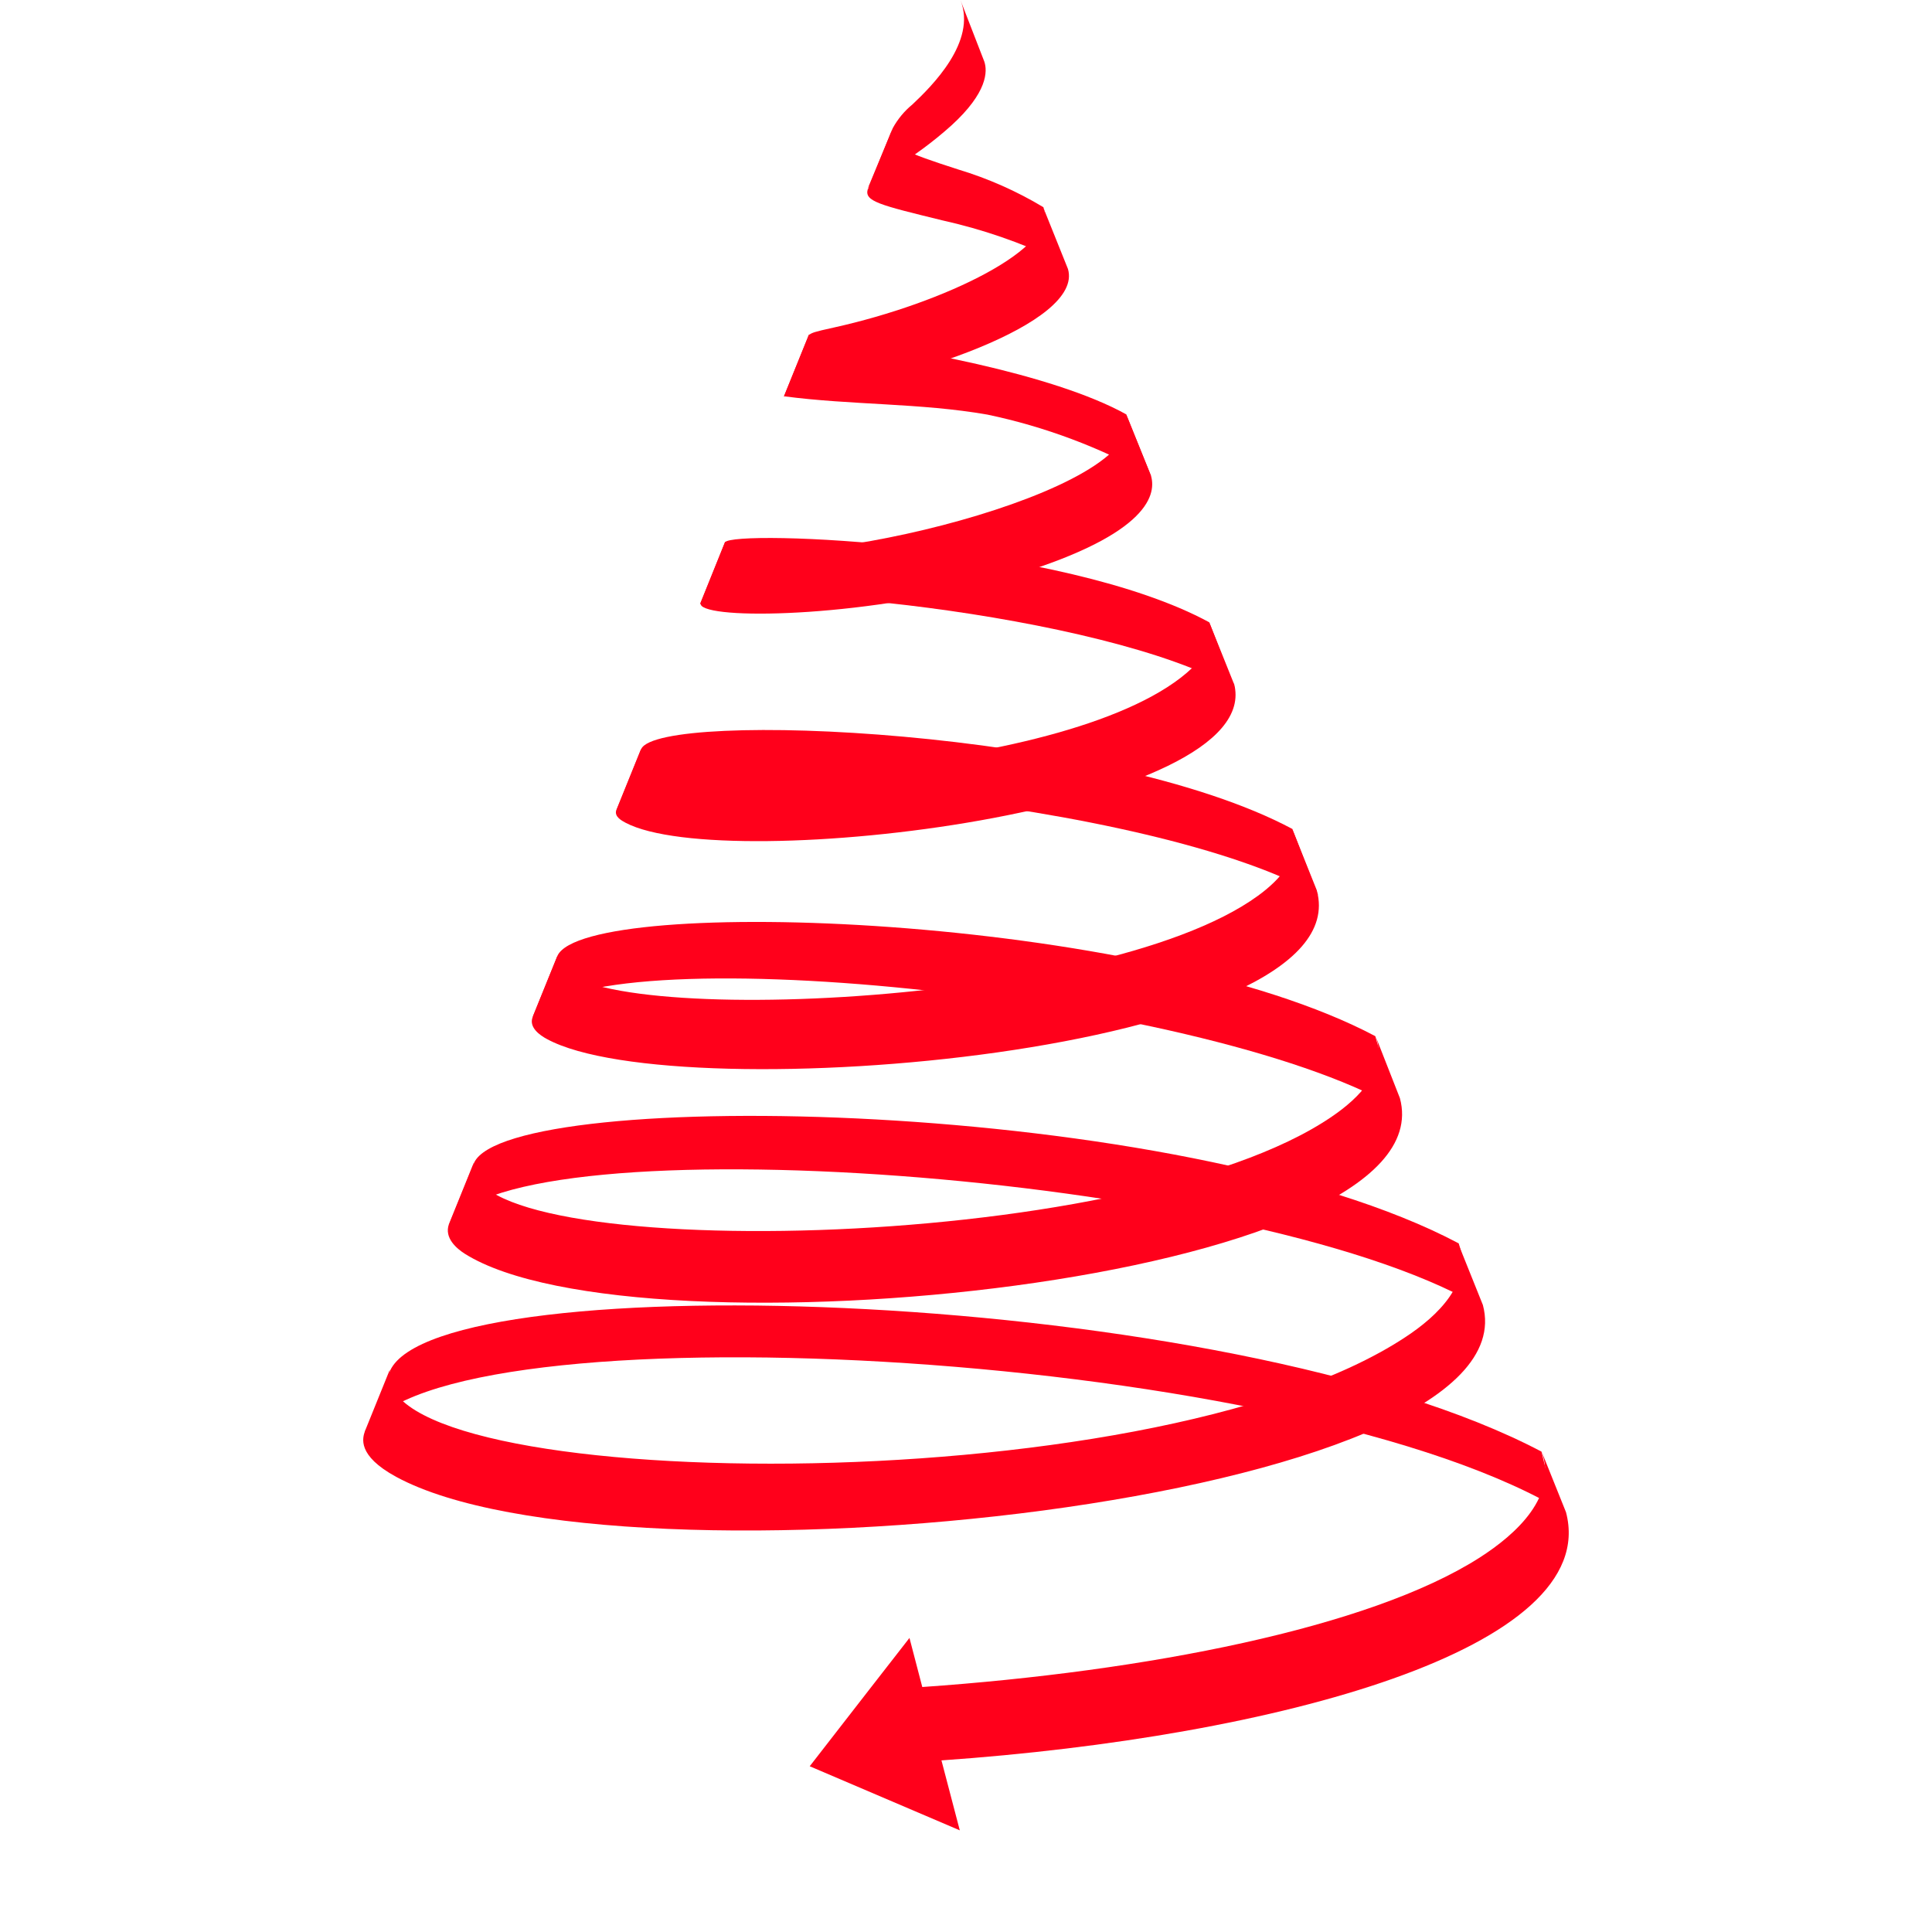 <svg version="1.0" preserveAspectRatio="xMidYMid meet" height="192" viewBox="0 0 144 151.92" zoomAndPan="magnify" width="192" xmlns:xlink="http://www.w3.org/1999/xlink" xmlns="http://www.w3.org/2000/svg"><defs><clipPath id="9fe90a2b1e"><path clip-rule="nonzero" d="M 59 114 L 120 114 L 120 143.926 L 59 143.926 Z M 59 114"></path></clipPath></defs><path fill-rule="nonzero" fill-opacity="1" d="M 64.27 14.895 C 64.012 15.832 65.191 16.117 70.141 17.328 C 73.27 18.023 76.305 19.07 79.195 20.449 L 78.086 16.293 C 75.988 15.031 73.738 14.035 71.395 13.328 C 67.336 12.016 65.637 11.426 66.242 10.059 L 64.285 14.895" fill="#ff001b"></path><path fill-rule="nonzero" fill-opacity="1" d="M 57.68 31.16 C 62.988 31.863 68.402 31.68 73.684 32.602 C 78.191 33.547 82.527 35.172 86.551 37.422 L 84.605 32.586 C 78.852 29.375 66.875 27.219 61.16 26.656 C 59.793 26.527 59.723 26.441 59.648 26.324 L 57.691 31.16" fill="#ff001b"></path><path fill-rule="nonzero" fill-opacity="1" d="M 51.102 47.496 C 53.203 45.422 82.852 48.156 93.16 54.16 L 91.129 48.934 C 79.613 42.672 53.711 41.621 53.047 42.645 L 51.102 47.496" fill="#ff001b"></path><path fill-rule="nonzero" fill-opacity="1" d="M 44.512 63.715 C 47.547 59.398 86.883 62.98 99.676 70.379 L 97.664 65.184 C 82.867 57.281 47.98 55.84 46.469 58.879 L 44.512 63.715" fill="#ff001b"></path><path fill-rule="nonzero" fill-opacity="1" d="M 37.918 79.992 C 42.164 73.402 90.41 78.266 105.766 87.074 L 104.184 81.477 C 86.062 71.859 42.164 70.336 39.879 75.145 L 37.918 79.98" fill="#ff001b"></path><path fill-rule="nonzero" fill-opacity="1" d="M 31.34 96.258 C 36.363 88.184 93.859 92.113 112.184 102.59 L 110.742 97.77 C 89.012 86.254 36.133 85.418 33.324 91.422 L 31.367 96.258" fill="#ff001b"></path><path fill-rule="nonzero" fill-opacity="1" d="M 24.75 112.535 C 30.766 102.633 96.266 105.914 118.301 118.465 L 117.25 114.145 C 92.684 101.191 30.609 99.363 26.719 107.77 L 24.762 112.605" fill="#ff001b"></path><path fill-rule="nonzero" fill-opacity="1" d="M 73.438 4.836 C 73.699 5.598 73.699 7.266 70.863 9.855 C 69.434 11.141 67.887 12.281 66.242 13.27 C 65.25 13.887 64.473 14.379 64.242 14.895 L 66.242 10.074 C 66.633 9.363 67.156 8.73 67.781 8.219 C 69.309 6.777 72.863 3.281 71.566 0.012 L 73.438 4.836" fill="#ff001b"></path><path fill-rule="nonzero" fill-opacity="1" d="M 80.016 21.141 C 81.297 25.461 67.062 30.051 59.293 30.957 C 58.75 30.996 58.211 31.066 57.68 31.172 L 59.637 26.336 C 59.938 26.152 60.012 26.105 61.578 25.762 C 70.359 23.82 79.297 19.457 78.074 16.309 L 80.016 21.145" fill="#ff001b"></path><path fill-rule="nonzero" fill-opacity="1" d="M 86.551 37.422 C 87.012 39.047 86.09 42.258 74.891 45.496 C 64.602 48.473 52.367 48.777 51.203 47.641 C 51.16 47.582 51.129 47.52 51.102 47.449 L 53.059 42.602 C 56.297 45.551 84.824 39.32 84.723 33.219 C 84.707 33.008 84.664 32.797 84.594 32.598 L 86.551 37.422" fill="#ff001b"></path><path fill-rule="nonzero" fill-opacity="1" d="M 93.07 53.727 C 95.805 63.699 53.105 68.855 45.23 64.695 C 44.914 64.523 44.34 64.219 44.496 63.715 L 46.453 58.879 C 46.453 62.379 80.793 61.082 89.789 52.52 C 90.934 51.719 91.469 50.293 91.125 48.934 L 93.07 53.77" fill="#ff001b"></path><path fill-rule="nonzero" fill-opacity="1" d="M 99.59 70.035 C 103.043 82.785 49.348 87.305 39.055 81.707 C 38.508 81.418 37.617 80.801 37.918 79.992 L 39.875 75.156 C 38.996 80.914 82.379 79.605 94.957 70.438 C 96.641 69.215 98.469 67.312 97.648 65.184 L 99.59 70.02" fill="#ff001b"></path><path fill-rule="nonzero" fill-opacity="1" d="M 106.121 86.355 C 110.008 100.832 46.094 107.094 32.594 98.59 C 31.957 98.184 30.953 97.352 31.34 96.258 L 33.297 91.422 C 31.875 99.309 84.621 98.875 100.781 87.793 C 102.898 86.355 105.199 84.082 104.207 81.477 L 106.121 86.355" fill="#ff001b"></path><path fill-rule="nonzero" fill-opacity="1" d="M 112.645 102.617 C 116.805 118.176 44.742 125.645 27.199 116.133 C 24.074 114.434 24.562 113.051 24.738 112.531 L 26.695 107.695 C 24.766 117.414 86.25 118.535 106.543 105.148 C 109.09 103.48 111.867 100.832 110.703 97.781 L 112.645 102.617" fill="#ff001b"></path><g clip-path="url(#9fe90a2b1e)"><path fill-rule="nonzero" fill-opacity="1" d="M 71.512 143.926 L 70.07 138.426 C 96.469 136.582 122.016 129.617 119.18 118.91 L 117.238 114.074 C 118.574 117.602 115.324 120.609 112.344 122.508 C 103.711 128.008 86.137 131.43 68.562 132.656 L 67.555 128.797 L 64.359 132.902 L 59.711 138.887 Z M 71.512 143.926" fill="#ff001b"></path></g></svg>